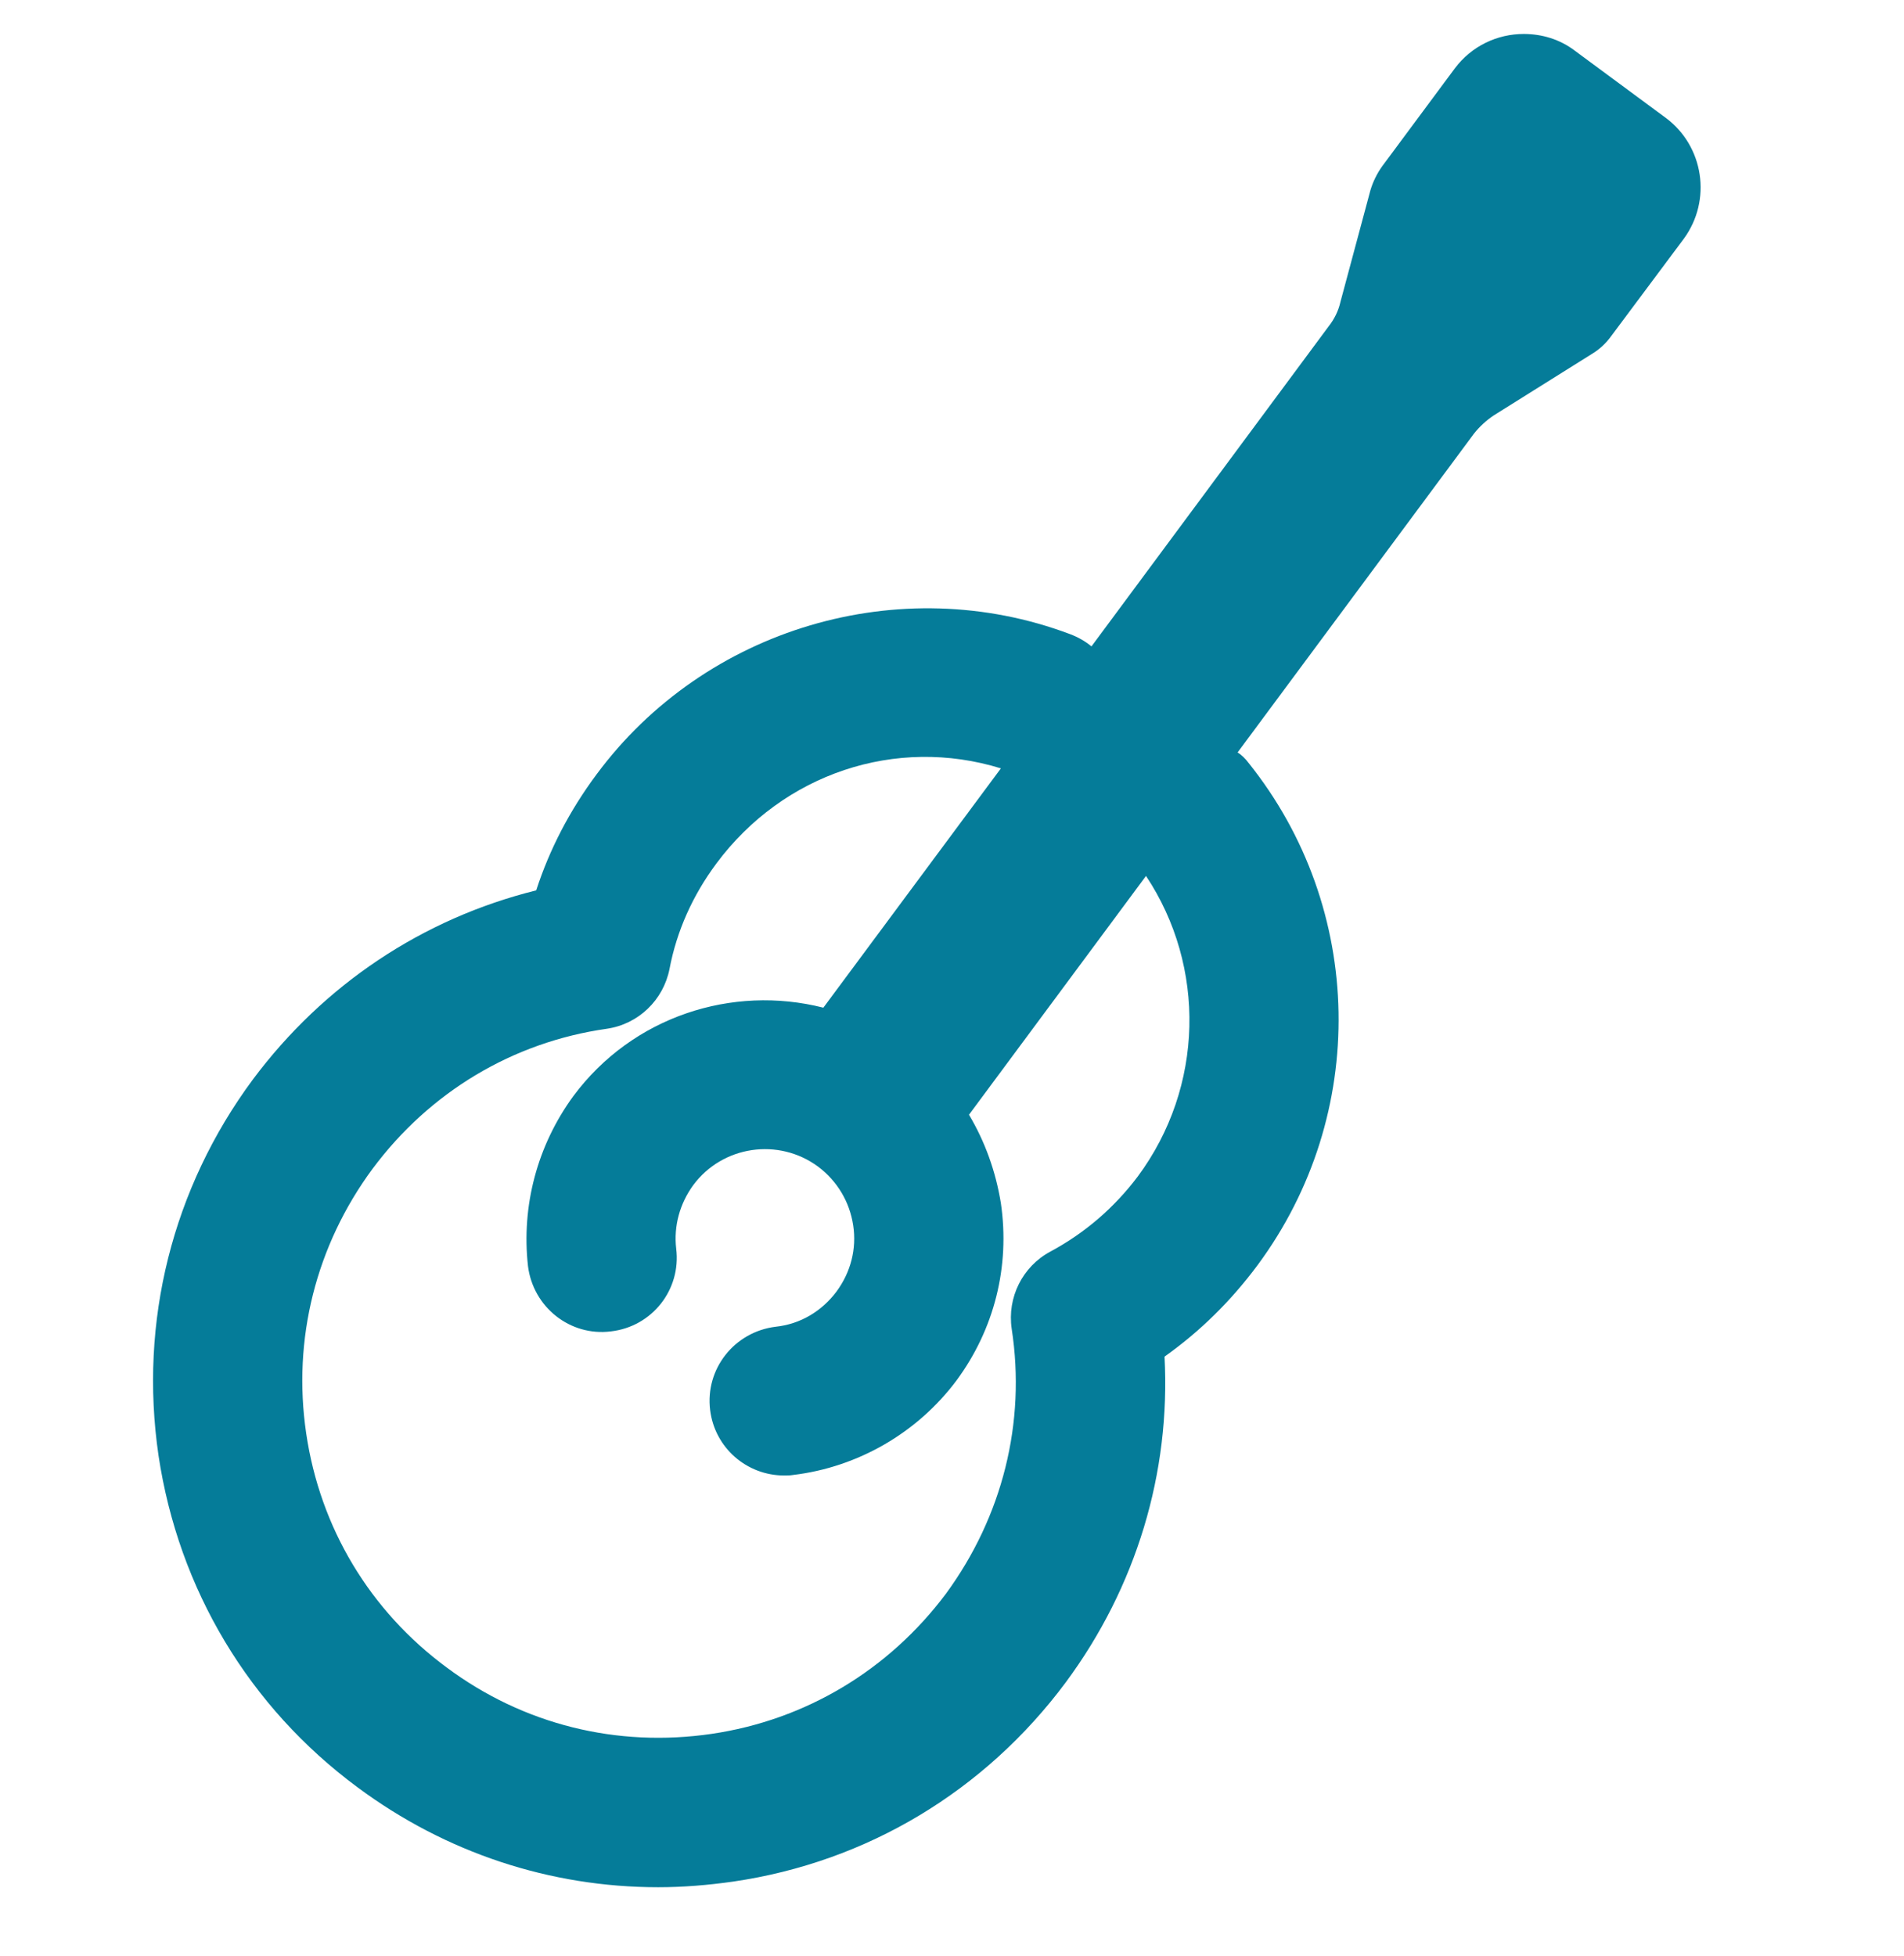 <?xml version="1.0" encoding="UTF-8"?>
<svg id="Layer_1" data-name="Layer 1" xmlns="http://www.w3.org/2000/svg" viewBox="0 0 37 38">
  <defs>
    <style>
      .cls-1 {
        fill: #057c99;
      }
    </style>
  </defs>
  <path class="cls-1" d="m32.37,2.29l-1.76-1.3c-.3-.23-.65-.33-1-.33-.51,0-1.01.23-1.34.67l-1.41,1.9c-.1.14-.18.3-.23.47l-.58,2.16c-.04.18-.12.34-.23.48l-4.61,6.22c-.12-.1-.26-.18-.42-.24-3.3-1.24-7.09-.12-9.2,2.73-.52.7-.91,1.45-1.17,2.25-2.21.55-4.13,1.83-5.51,3.68-1.56,2.11-2.21,4.7-1.83,7.3.39,2.6,1.76,4.89,3.87,6.45,1.71,1.27,3.74,1.94,5.84,1.94.48,0,.97-.04,1.46-.11,2.6-.38,4.89-1.76,6.46-3.87,1.37-1.85,2.04-4.07,1.92-6.33.69-.49,1.29-1.08,1.81-1.78,2.16-2.92,2.09-6.93-.18-9.76-.06-.08-.13-.15-.21-.2l4.59-6.19c.11-.14.24-.26.39-.36l1.9-1.19c.15-.09.28-.21.38-.35l1.41-1.89c.55-.75.39-1.8-.35-2.35Zm-10.26,20.57c-.46.61-1.03,1.1-1.7,1.46-.54.29-.84.89-.75,1.5.28,1.82-.18,3.65-1.28,5.15-1.11,1.48-2.72,2.45-4.55,2.72-1.84.27-3.66-.18-5.15-1.29-1.49-1.1-2.46-2.71-2.73-4.55-.27-1.83.19-3.65,1.29-5.14,1.11-1.49,2.72-2.46,4.55-2.72.62-.09,1.1-.56,1.22-1.16.14-.74.45-1.43.91-2.05,1.3-1.75,3.49-2.48,5.53-1.85l-3.45,4.65c-1.77-.45-3.71.17-4.86,1.72-.7.96-1.01,2.13-.88,3.3.1.8.82,1.37,1.61,1.27.8-.09,1.37-.81,1.27-1.61-.05-.44.07-.87.33-1.23.57-.77,1.66-.93,2.43-.36.37.28.61.68.68,1.14.07.46-.05.91-.32,1.28-.29.39-.71.64-1.19.69-.8.1-1.37.82-1.27,1.62.09.73.71,1.27,1.44,1.27.05,0,.11,0,.17-.01,1.26-.15,2.42-.82,3.18-1.84.73-.99,1.04-2.21.86-3.44-.1-.62-.31-1.2-.62-1.72l3.44-4.64c1.17,1.76,1.13,4.1-.16,5.84Z"/>
</svg>